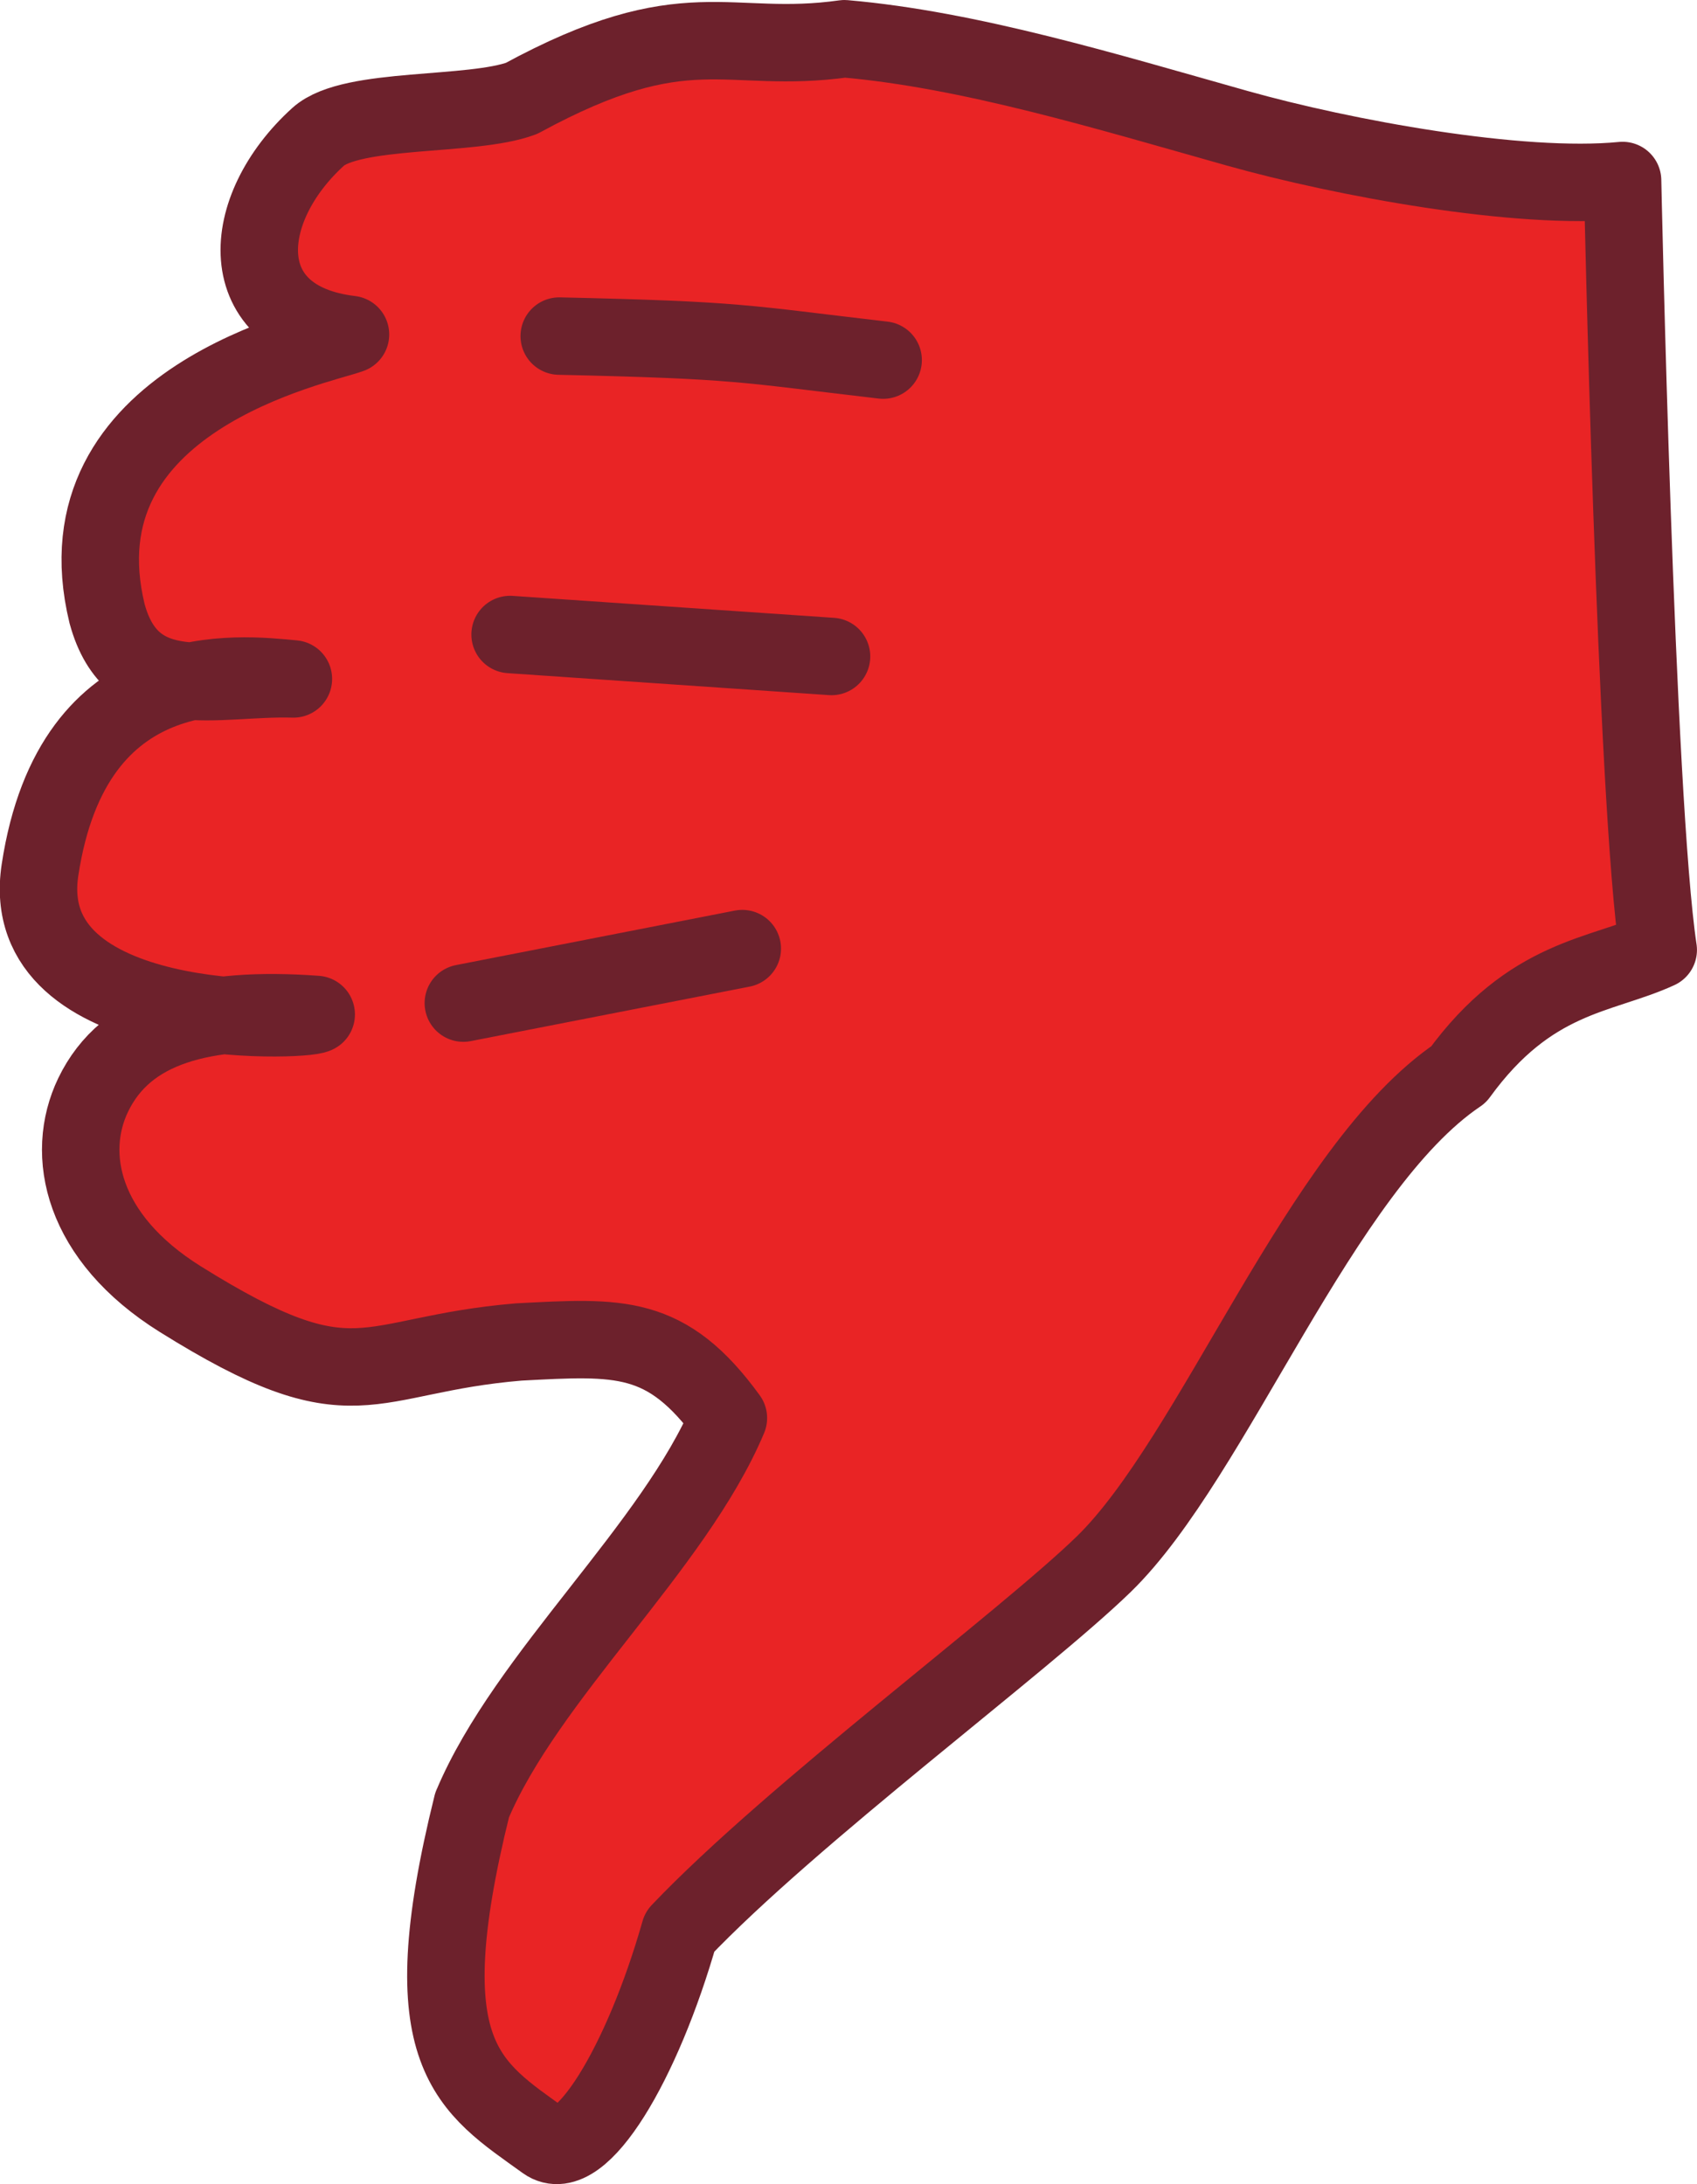 <?xml version="1.0" encoding="UTF-8" standalone="no"?>
<!-- Created with Inkscape (http://www.inkscape.org/) -->

<svg
   xmlns:dc="http://purl.org/dc/elements/1.1/"
   xmlns:cc="http://creativecommons.org/ns#"
   xmlns:rdf="http://www.w3.org/1999/02/22-rdf-syntax-ns#"
   xmlns:svg="http://www.w3.org/2000/svg"
   xmlns="http://www.w3.org/2000/svg"
   xmlns:sodipodi="http://sodipodi.sourceforge.net/DTD/sodipodi-0.dtd"
   xmlns:inkscape="http://www.inkscape.org/namespaces/inkscape"
   width="71.533mm"
   height="92.079mm"
   viewBox="0 0 71.533 92.079"
   version="1.1"
   id="svg8"
   inkscape:version="0.92.3 (2405546, 2018-03-11)"
   sodipodi:docname="daumen-runter-opt.svg"
   inkscape:export-filename="D:\Users\SaschaDoerdelmann\Desktop\Zirkus-Version-2.png"
   inkscape:export-xdpi="150"
   inkscape:export-ydpi="150">
  <defs
     id="defs2" />
  <sodipodi:namedview
     id="base"
     pagecolor="#ffffff"
     bordercolor="#666666"
     borderopacity="1.0"
     inkscape:pageopacity="0.0"
     inkscape:pageshadow="2"
     inkscape:zoom="0.73855479"
     inkscape:cx="19.108169"
     inkscape:cy="-15.559286"
     inkscape:document-units="mm"
     inkscape:current-layer="layer2"
     showgrid="false"
     objecttolerance="1"
     gridtolerance="1"
     guidetolerance="1"
     height="149mm"
     inkscape:window-width="1680"
     inkscape:window-height="987"
     inkscape:window-x="-8"
     inkscape:window-y="-8"
     inkscape:window-maximized="1"
     inkscape:measure-start="128.758,115.033"
     inkscape:measure-end="128.431,125.49"
     inkscape:snap-global="false"
     fit-margin-top="0"
     fit-margin-left="0"
     fit-margin-right="0"
     fit-margin-bottom="0" />
  <g
     inkscape:groupmode="layer"
     id="layer2"
     inkscape:label="bild"
     style="display:inline;opacity:1"
     transform="translate(-106.146,-53.698)">
    <path
       id="path833-0-3"
       style="display:inline;opacity:1;fill:#e92425;fill-opacity:1;stroke:#6d212c;stroke-width:3.265;stroke-linecap:round;stroke-linejoin:round;stroke-miterlimit:4;stroke-dasharray:none;stroke-opacity:1"
       d="m 126.049,129.796 c 2.287,-5.438 8.515,-10.876 10.801,-16.313 -2.608,-3.592 -4.594,-3.429 -8.837,-3.207 -6.593,0.551 -6.819,2.849 -14.27,-1.808 -4.158,-2.599 -4.87,-6.112 -3.671,-8.605 1.381,-2.872 4.632,-3.746 9.403,-3.396 -0.479,0.299 -12.684,0.766 -11.643,-6.09 1.391,-9.158 8.413,-8.263 10.681,-8.055 -3.314,-0.098 -6.79,1.153 -7.853,-2.751 -2.206,-9.076 8.93,-11.277 10.26,-11.771 -5.052,-0.605 -4.715,-5.294 -1.365,-8.333 1.408,-1.277 6.472,-0.834 8.578,-1.622 7.001,-3.81 8.622,-1.812 13.608,-2.514 5.284,0.458 11.041,2.222 16.565,3.777 4.441,1.25 11.89,2.627 16.236,2.2 0,0 0.55,26.127 1.503,32.439 -2.411,1.112 -5.386,1.075 -8.414,5.248 -5.834,3.931 -10.308,16.133 -14.968,20.658 -3.402,3.303 -13.116,10.497 -17.862,15.486 -1.585,5.577 -4.2,9.907 -5.668,8.85 -3.241,-2.334 -5.715,-3.597 -3.086,-14.193 z"
       inkscape:connector-curvature="0"
       sodipodi:nodetypes="cccsscscccsccscccscsc" />
    <path
       style="fill:none;stroke:#6d212c;stroke-width:3.265;stroke-linecap:round;stroke-linejoin:round;stroke-miterlimit:4;stroke-dasharray:none;stroke-opacity:1"
       d="m 129.719,67.867 c 7.675,0.173 7.671,0.317 13.654,1.013"
       id="path846"
       inkscape:connector-curvature="0"
       sodipodi:nodetypes="cc" />
    <path
       style="display:inline;opacity:1;fill:none;stroke:#6d212c;stroke-width:3.265;stroke-linecap:round;stroke-linejoin:round;stroke-miterlimit:4;stroke-dasharray:none;stroke-opacity:1"
       d="m 127.648,80.449 13.549,0.926"
       id="path846-4"
       inkscape:connector-curvature="0"
       sodipodi:nodetypes="cc" />
    <path
       style="display:inline;opacity:1;fill:none;stroke:#6d212c;stroke-width:3.265;stroke-linecap:round;stroke-linejoin:round;stroke-miterlimit:4;stroke-dasharray:none;stroke-opacity:1"
       d="m 125.677,95.989 11.758,-2.298"
       id="path846-4-6"
       inkscape:connector-curvature="0"
       sodipodi:nodetypes="cc" />
  </g>
</svg>

